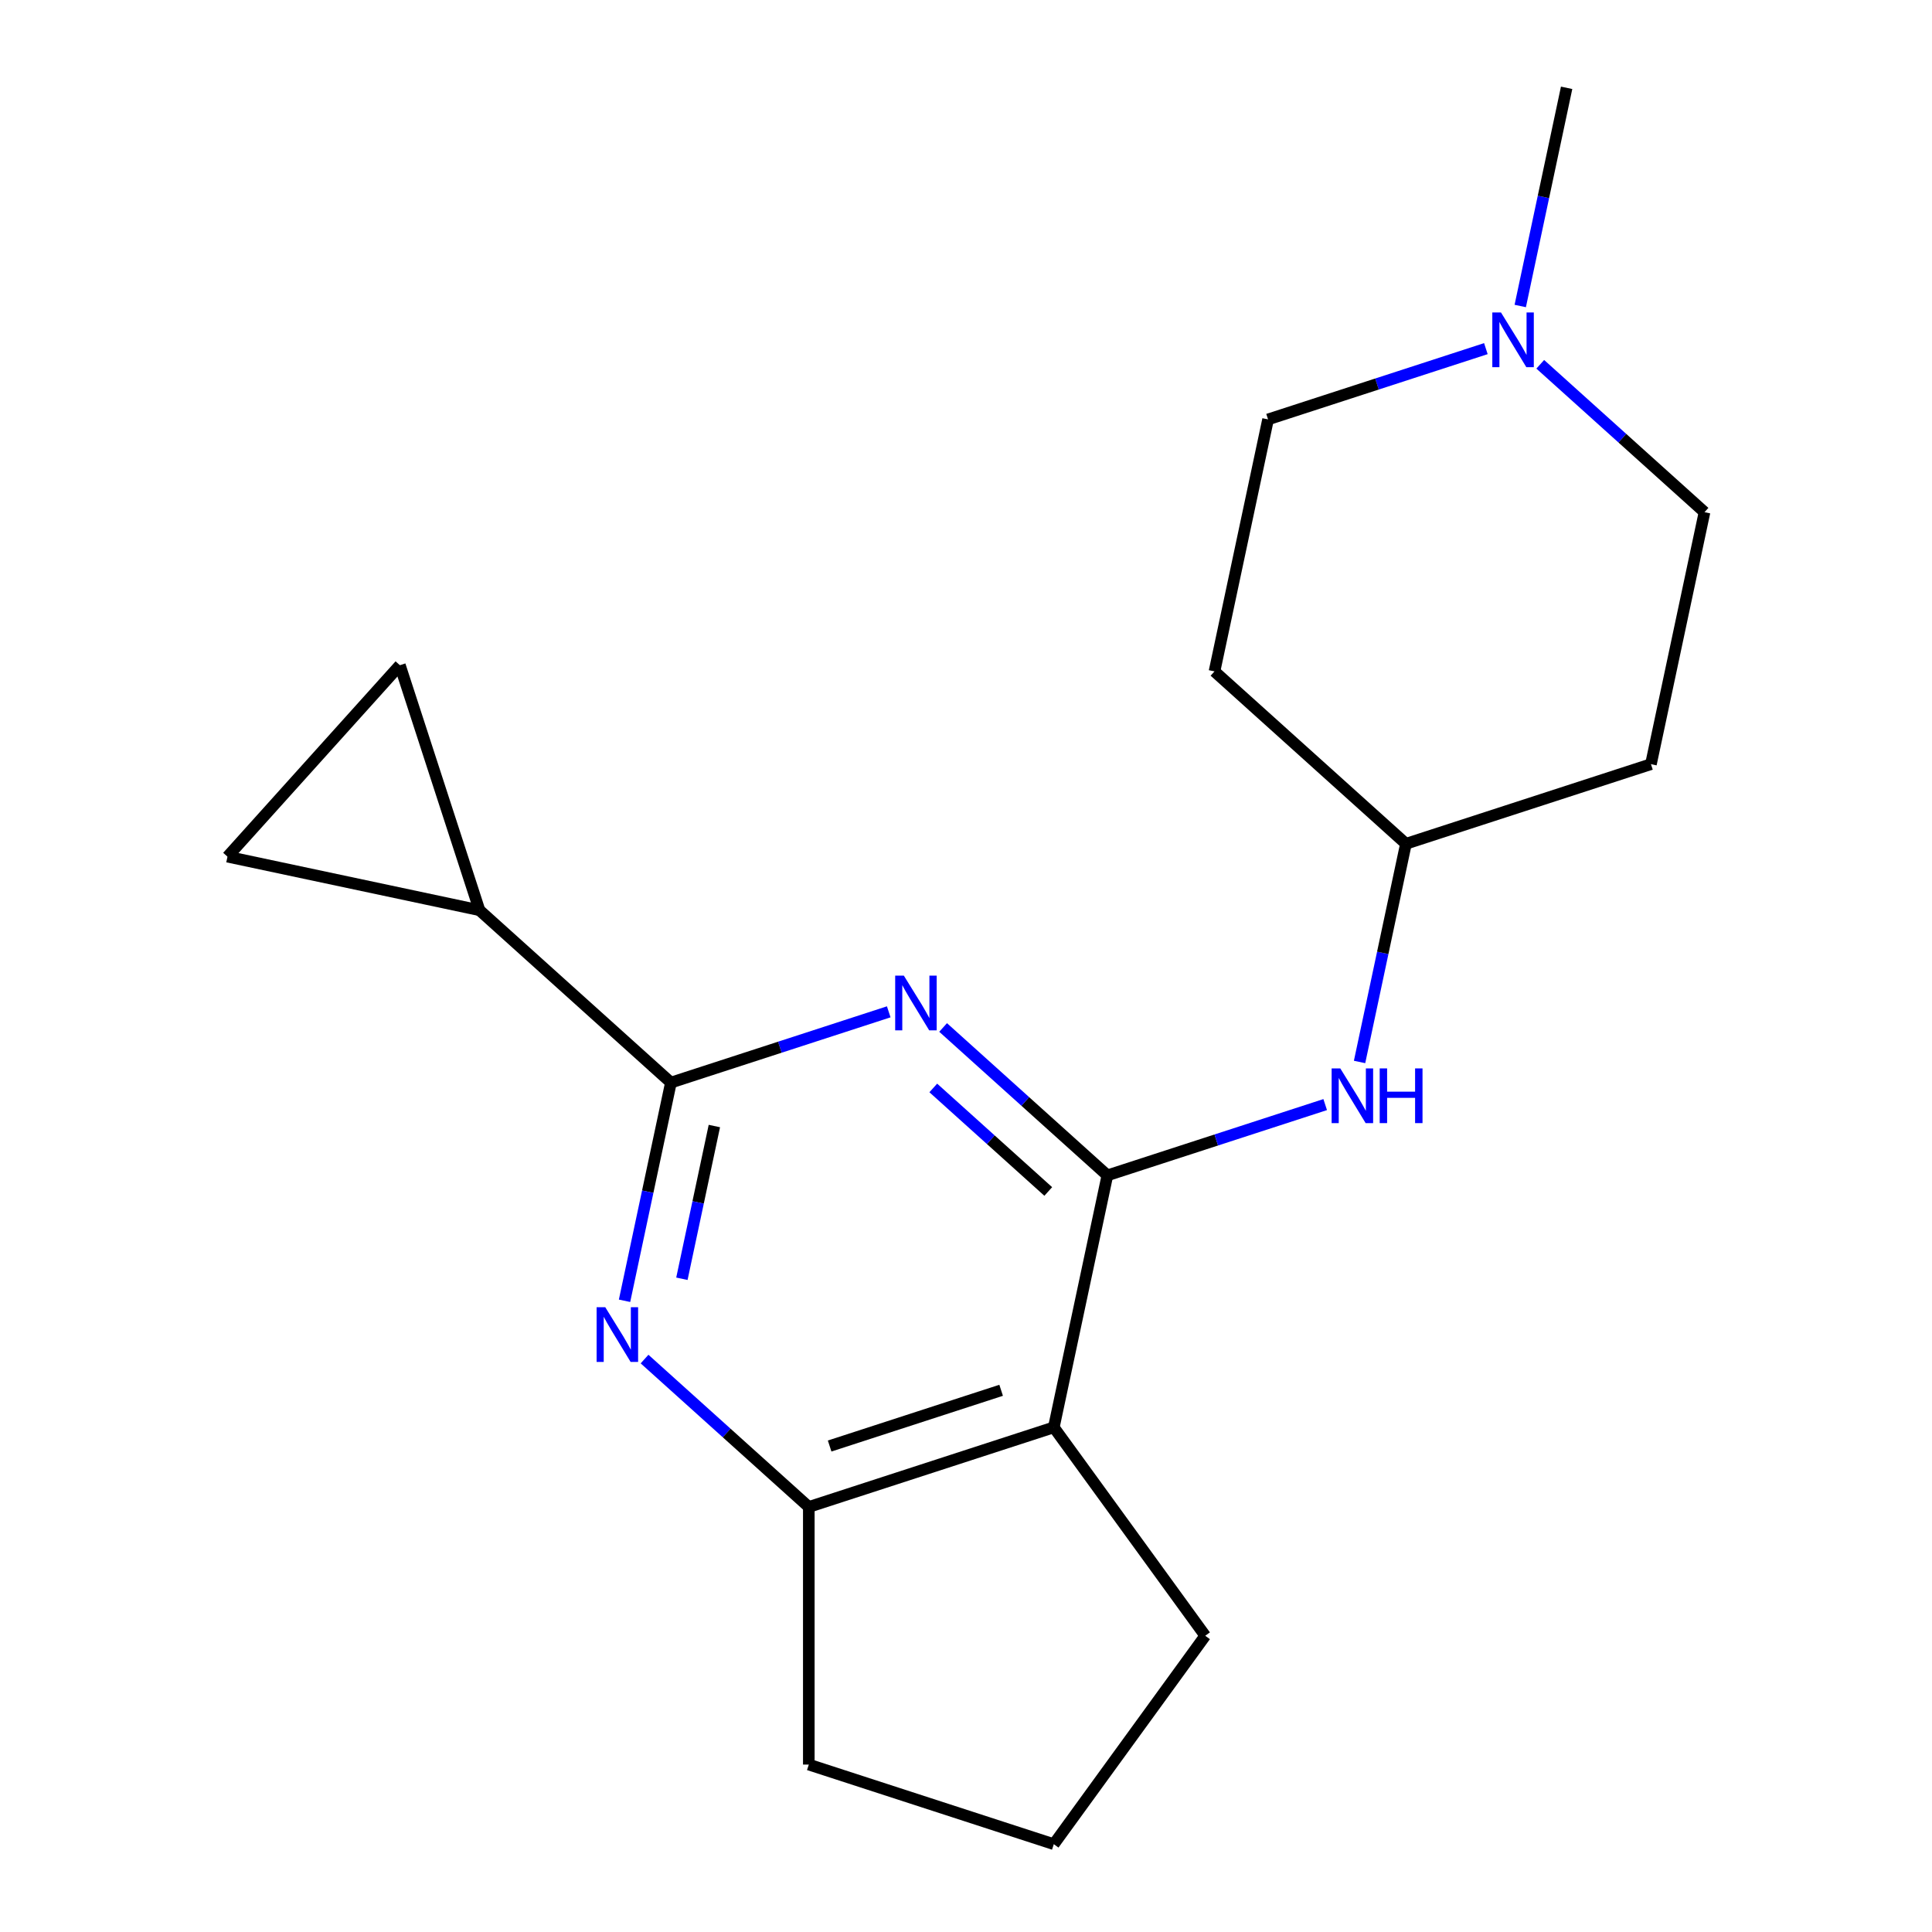 <?xml version='1.0' encoding='iso-8859-1'?>
<svg version='1.1' baseProfile='full'
              xmlns='http://www.w3.org/2000/svg'
                      xmlns:rdkit='http://www.rdkit.org/xml'
                      xmlns:xlink='http://www.w3.org/1999/xlink'
                  xml:space='preserve'
width='1000px' height='1000px' viewBox='0 0 1000 1000'>
<!-- END OF HEADER -->
<rect style='opacity:1.0;fill:#FFFFFF;stroke:none' width='1000' height='1000' x='0' y='0'> </rect>
<path class='bond-0' d='M 573.175,608.368 L 530.666,570.093' style='fill:none;fill-rule:evenodd;stroke:#000000;stroke-width:6px;stroke-linecap:butt;stroke-linejoin:miter;stroke-opacity:1' />
<path class='bond-0' d='M 530.666,570.093 L 488.157,531.817' style='fill:none;fill-rule:evenodd;stroke:#0000FF;stroke-width:6px;stroke-linecap:butt;stroke-linejoin:miter;stroke-opacity:1' />
<path class='bond-0' d='M 542.577,616.704 L 512.821,589.911' style='fill:none;fill-rule:evenodd;stroke:#000000;stroke-width:6px;stroke-linecap:butt;stroke-linejoin:miter;stroke-opacity:1' />
<path class='bond-0' d='M 512.821,589.911 L 483.065,563.118' style='fill:none;fill-rule:evenodd;stroke:#0000FF;stroke-width:6px;stroke-linecap:butt;stroke-linejoin:miter;stroke-opacity:1' />
<path class='bond-3' d='M 573.175,608.368 L 545.452,738.795' style='fill:none;fill-rule:evenodd;stroke:#000000;stroke-width:6px;stroke-linecap:butt;stroke-linejoin:miter;stroke-opacity:1' />
<path class='bond-6' d='M 573.175,608.368 L 629.545,590.052' style='fill:none;fill-rule:evenodd;stroke:#000000;stroke-width:6px;stroke-linecap:butt;stroke-linejoin:miter;stroke-opacity:1' />
<path class='bond-6' d='M 629.545,590.052 L 685.916,571.736' style='fill:none;fill-rule:evenodd;stroke:#0000FF;stroke-width:6px;stroke-linecap:butt;stroke-linejoin:miter;stroke-opacity:1' />
<path class='bond-1' d='M 460.009,523.718 L 403.639,542.034' style='fill:none;fill-rule:evenodd;stroke:#0000FF;stroke-width:6px;stroke-linecap:butt;stroke-linejoin:miter;stroke-opacity:1' />
<path class='bond-1' d='M 403.639,542.034 L 347.268,560.35' style='fill:none;fill-rule:evenodd;stroke:#000000;stroke-width:6px;stroke-linecap:butt;stroke-linejoin:miter;stroke-opacity:1' />
<path class='bond-5' d='M 347.268,560.35 L 248.176,471.127' style='fill:none;fill-rule:evenodd;stroke:#000000;stroke-width:6px;stroke-linecap:butt;stroke-linejoin:miter;stroke-opacity:1' />
<path class='bond-20' d='M 347.268,560.35 L 335.266,616.817' style='fill:none;fill-rule:evenodd;stroke:#000000;stroke-width:6px;stroke-linecap:butt;stroke-linejoin:miter;stroke-opacity:1' />
<path class='bond-20' d='M 335.266,616.817 L 323.263,673.284' style='fill:none;fill-rule:evenodd;stroke:#0000FF;stroke-width:6px;stroke-linecap:butt;stroke-linejoin:miter;stroke-opacity:1' />
<path class='bond-20' d='M 369.753,582.835 L 361.351,622.362' style='fill:none;fill-rule:evenodd;stroke:#000000;stroke-width:6px;stroke-linecap:butt;stroke-linejoin:miter;stroke-opacity:1' />
<path class='bond-20' d='M 361.351,622.362 L 352.95,661.888' style='fill:none;fill-rule:evenodd;stroke:#0000FF;stroke-width:6px;stroke-linecap:butt;stroke-linejoin:miter;stroke-opacity:1' />
<path class='bond-2' d='M 333.619,703.449 L 376.128,741.724' style='fill:none;fill-rule:evenodd;stroke:#0000FF;stroke-width:6px;stroke-linecap:butt;stroke-linejoin:miter;stroke-opacity:1' />
<path class='bond-2' d='M 376.128,741.724 L 418.637,780' style='fill:none;fill-rule:evenodd;stroke:#000000;stroke-width:6px;stroke-linecap:butt;stroke-linejoin:miter;stroke-opacity:1' />
<path class='bond-4' d='M 545.452,738.795 L 418.637,780' style='fill:none;fill-rule:evenodd;stroke:#000000;stroke-width:6px;stroke-linecap:butt;stroke-linejoin:miter;stroke-opacity:1' />
<path class='bond-4' d='M 518.188,719.613 L 429.418,748.456' style='fill:none;fill-rule:evenodd;stroke:#000000;stroke-width:6px;stroke-linecap:butt;stroke-linejoin:miter;stroke-opacity:1' />
<path class='bond-15' d='M 545.452,738.795 L 623.827,846.67' style='fill:none;fill-rule:evenodd;stroke:#000000;stroke-width:6px;stroke-linecap:butt;stroke-linejoin:miter;stroke-opacity:1' />
<path class='bond-16' d='M 418.637,780 L 418.637,913.341' style='fill:none;fill-rule:evenodd;stroke:#000000;stroke-width:6px;stroke-linecap:butt;stroke-linejoin:miter;stroke-opacity:1' />
<path class='bond-7' d='M 248.176,471.127 L 117.749,443.404' style='fill:none;fill-rule:evenodd;stroke:#000000;stroke-width:6px;stroke-linecap:butt;stroke-linejoin:miter;stroke-opacity:1' />
<path class='bond-8' d='M 248.176,471.127 L 206.972,344.313' style='fill:none;fill-rule:evenodd;stroke:#000000;stroke-width:6px;stroke-linecap:butt;stroke-linejoin:miter;stroke-opacity:1' />
<path class='bond-10' d='M 703.708,549.67 L 715.71,493.203' style='fill:none;fill-rule:evenodd;stroke:#0000FF;stroke-width:6px;stroke-linecap:butt;stroke-linejoin:miter;stroke-opacity:1' />
<path class='bond-10' d='M 715.71,493.203 L 727.713,436.736' style='fill:none;fill-rule:evenodd;stroke:#000000;stroke-width:6px;stroke-linecap:butt;stroke-linejoin:miter;stroke-opacity:1' />
<path class='bond-22' d='M 117.749,443.404 L 206.972,344.313' style='fill:none;fill-rule:evenodd;stroke:#000000;stroke-width:6px;stroke-linecap:butt;stroke-linejoin:miter;stroke-opacity:1' />
<path class='bond-9' d='M 797.233,188.554 L 839.742,226.829' style='fill:none;fill-rule:evenodd;stroke:#0000FF;stroke-width:6px;stroke-linecap:butt;stroke-linejoin:miter;stroke-opacity:1' />
<path class='bond-9' d='M 839.742,226.829 L 882.251,265.104' style='fill:none;fill-rule:evenodd;stroke:#000000;stroke-width:6px;stroke-linecap:butt;stroke-linejoin:miter;stroke-opacity:1' />
<path class='bond-17' d='M 786.877,158.388 L 798.88,101.921' style='fill:none;fill-rule:evenodd;stroke:#0000FF;stroke-width:6px;stroke-linecap:butt;stroke-linejoin:miter;stroke-opacity:1' />
<path class='bond-17' d='M 798.88,101.921 L 810.882,45.455' style='fill:none;fill-rule:evenodd;stroke:#000000;stroke-width:6px;stroke-linecap:butt;stroke-linejoin:miter;stroke-opacity:1' />
<path class='bond-21' d='M 769.085,180.455 L 712.715,198.77' style='fill:none;fill-rule:evenodd;stroke:#0000FF;stroke-width:6px;stroke-linecap:butt;stroke-linejoin:miter;stroke-opacity:1' />
<path class='bond-21' d='M 712.715,198.77 L 656.344,217.086' style='fill:none;fill-rule:evenodd;stroke:#000000;stroke-width:6px;stroke-linecap:butt;stroke-linejoin:miter;stroke-opacity:1' />
<path class='bond-11' d='M 727.713,436.736 L 628.621,347.514' style='fill:none;fill-rule:evenodd;stroke:#000000;stroke-width:6px;stroke-linecap:butt;stroke-linejoin:miter;stroke-opacity:1' />
<path class='bond-12' d='M 727.713,436.736 L 854.528,395.531' style='fill:none;fill-rule:evenodd;stroke:#000000;stroke-width:6px;stroke-linecap:butt;stroke-linejoin:miter;stroke-opacity:1' />
<path class='bond-13' d='M 628.621,347.514 L 656.344,217.086' style='fill:none;fill-rule:evenodd;stroke:#000000;stroke-width:6px;stroke-linecap:butt;stroke-linejoin:miter;stroke-opacity:1' />
<path class='bond-14' d='M 854.528,395.531 L 882.251,265.104' style='fill:none;fill-rule:evenodd;stroke:#000000;stroke-width:6px;stroke-linecap:butt;stroke-linejoin:miter;stroke-opacity:1' />
<path class='bond-18' d='M 623.827,846.67 L 545.452,954.545' style='fill:none;fill-rule:evenodd;stroke:#000000;stroke-width:6px;stroke-linecap:butt;stroke-linejoin:miter;stroke-opacity:1' />
<path class='bond-19' d='M 418.637,913.341 L 545.452,954.545' style='fill:none;fill-rule:evenodd;stroke:#000000;stroke-width:6px;stroke-linecap:butt;stroke-linejoin:miter;stroke-opacity:1' />
<path  class='atom-1' d='M 467.823 504.985
L 477.103 519.985
Q 478.023 521.465, 479.503 524.145
Q 480.983 526.825, 481.063 526.985
L 481.063 504.985
L 484.823 504.985
L 484.823 533.305
L 480.943 533.305
L 470.983 516.905
Q 469.823 514.985, 468.583 512.785
Q 467.383 510.585, 467.023 509.905
L 467.023 533.305
L 463.343 533.305
L 463.343 504.985
L 467.823 504.985
' fill='#0000FF'/>
<path  class='atom-3' d='M 313.285 676.617
L 322.565 691.617
Q 323.485 693.097, 324.965 695.777
Q 326.445 698.457, 326.525 698.617
L 326.525 676.617
L 330.285 676.617
L 330.285 704.937
L 326.405 704.937
L 316.445 688.537
Q 315.285 686.617, 314.045 684.417
Q 312.845 682.217, 312.485 681.537
L 312.485 704.937
L 308.805 704.937
L 308.805 676.617
L 313.285 676.617
' fill='#0000FF'/>
<path  class='atom-7' d='M 693.73 553.003
L 703.01 568.003
Q 703.93 569.483, 705.41 572.163
Q 706.89 574.843, 706.97 575.003
L 706.97 553.003
L 710.73 553.003
L 710.73 581.323
L 706.85 581.323
L 696.89 564.923
Q 695.73 563.003, 694.49 560.803
Q 693.29 558.603, 692.93 557.923
L 692.93 581.323
L 689.25 581.323
L 689.25 553.003
L 693.73 553.003
' fill='#0000FF'/>
<path  class='atom-7' d='M 714.13 553.003
L 717.97 553.003
L 717.97 565.043
L 732.45 565.043
L 732.45 553.003
L 736.29 553.003
L 736.29 581.323
L 732.45 581.323
L 732.45 568.243
L 717.97 568.243
L 717.97 581.323
L 714.13 581.323
L 714.13 553.003
' fill='#0000FF'/>
<path  class='atom-10' d='M 776.899 161.722
L 786.179 176.722
Q 787.099 178.202, 788.579 180.882
Q 790.059 183.562, 790.139 183.722
L 790.139 161.722
L 793.899 161.722
L 793.899 190.042
L 790.019 190.042
L 780.059 173.642
Q 778.899 171.722, 777.659 169.522
Q 776.459 167.322, 776.099 166.642
L 776.099 190.042
L 772.419 190.042
L 772.419 161.722
L 776.899 161.722
' fill='#0000FF'/>
</svg>
